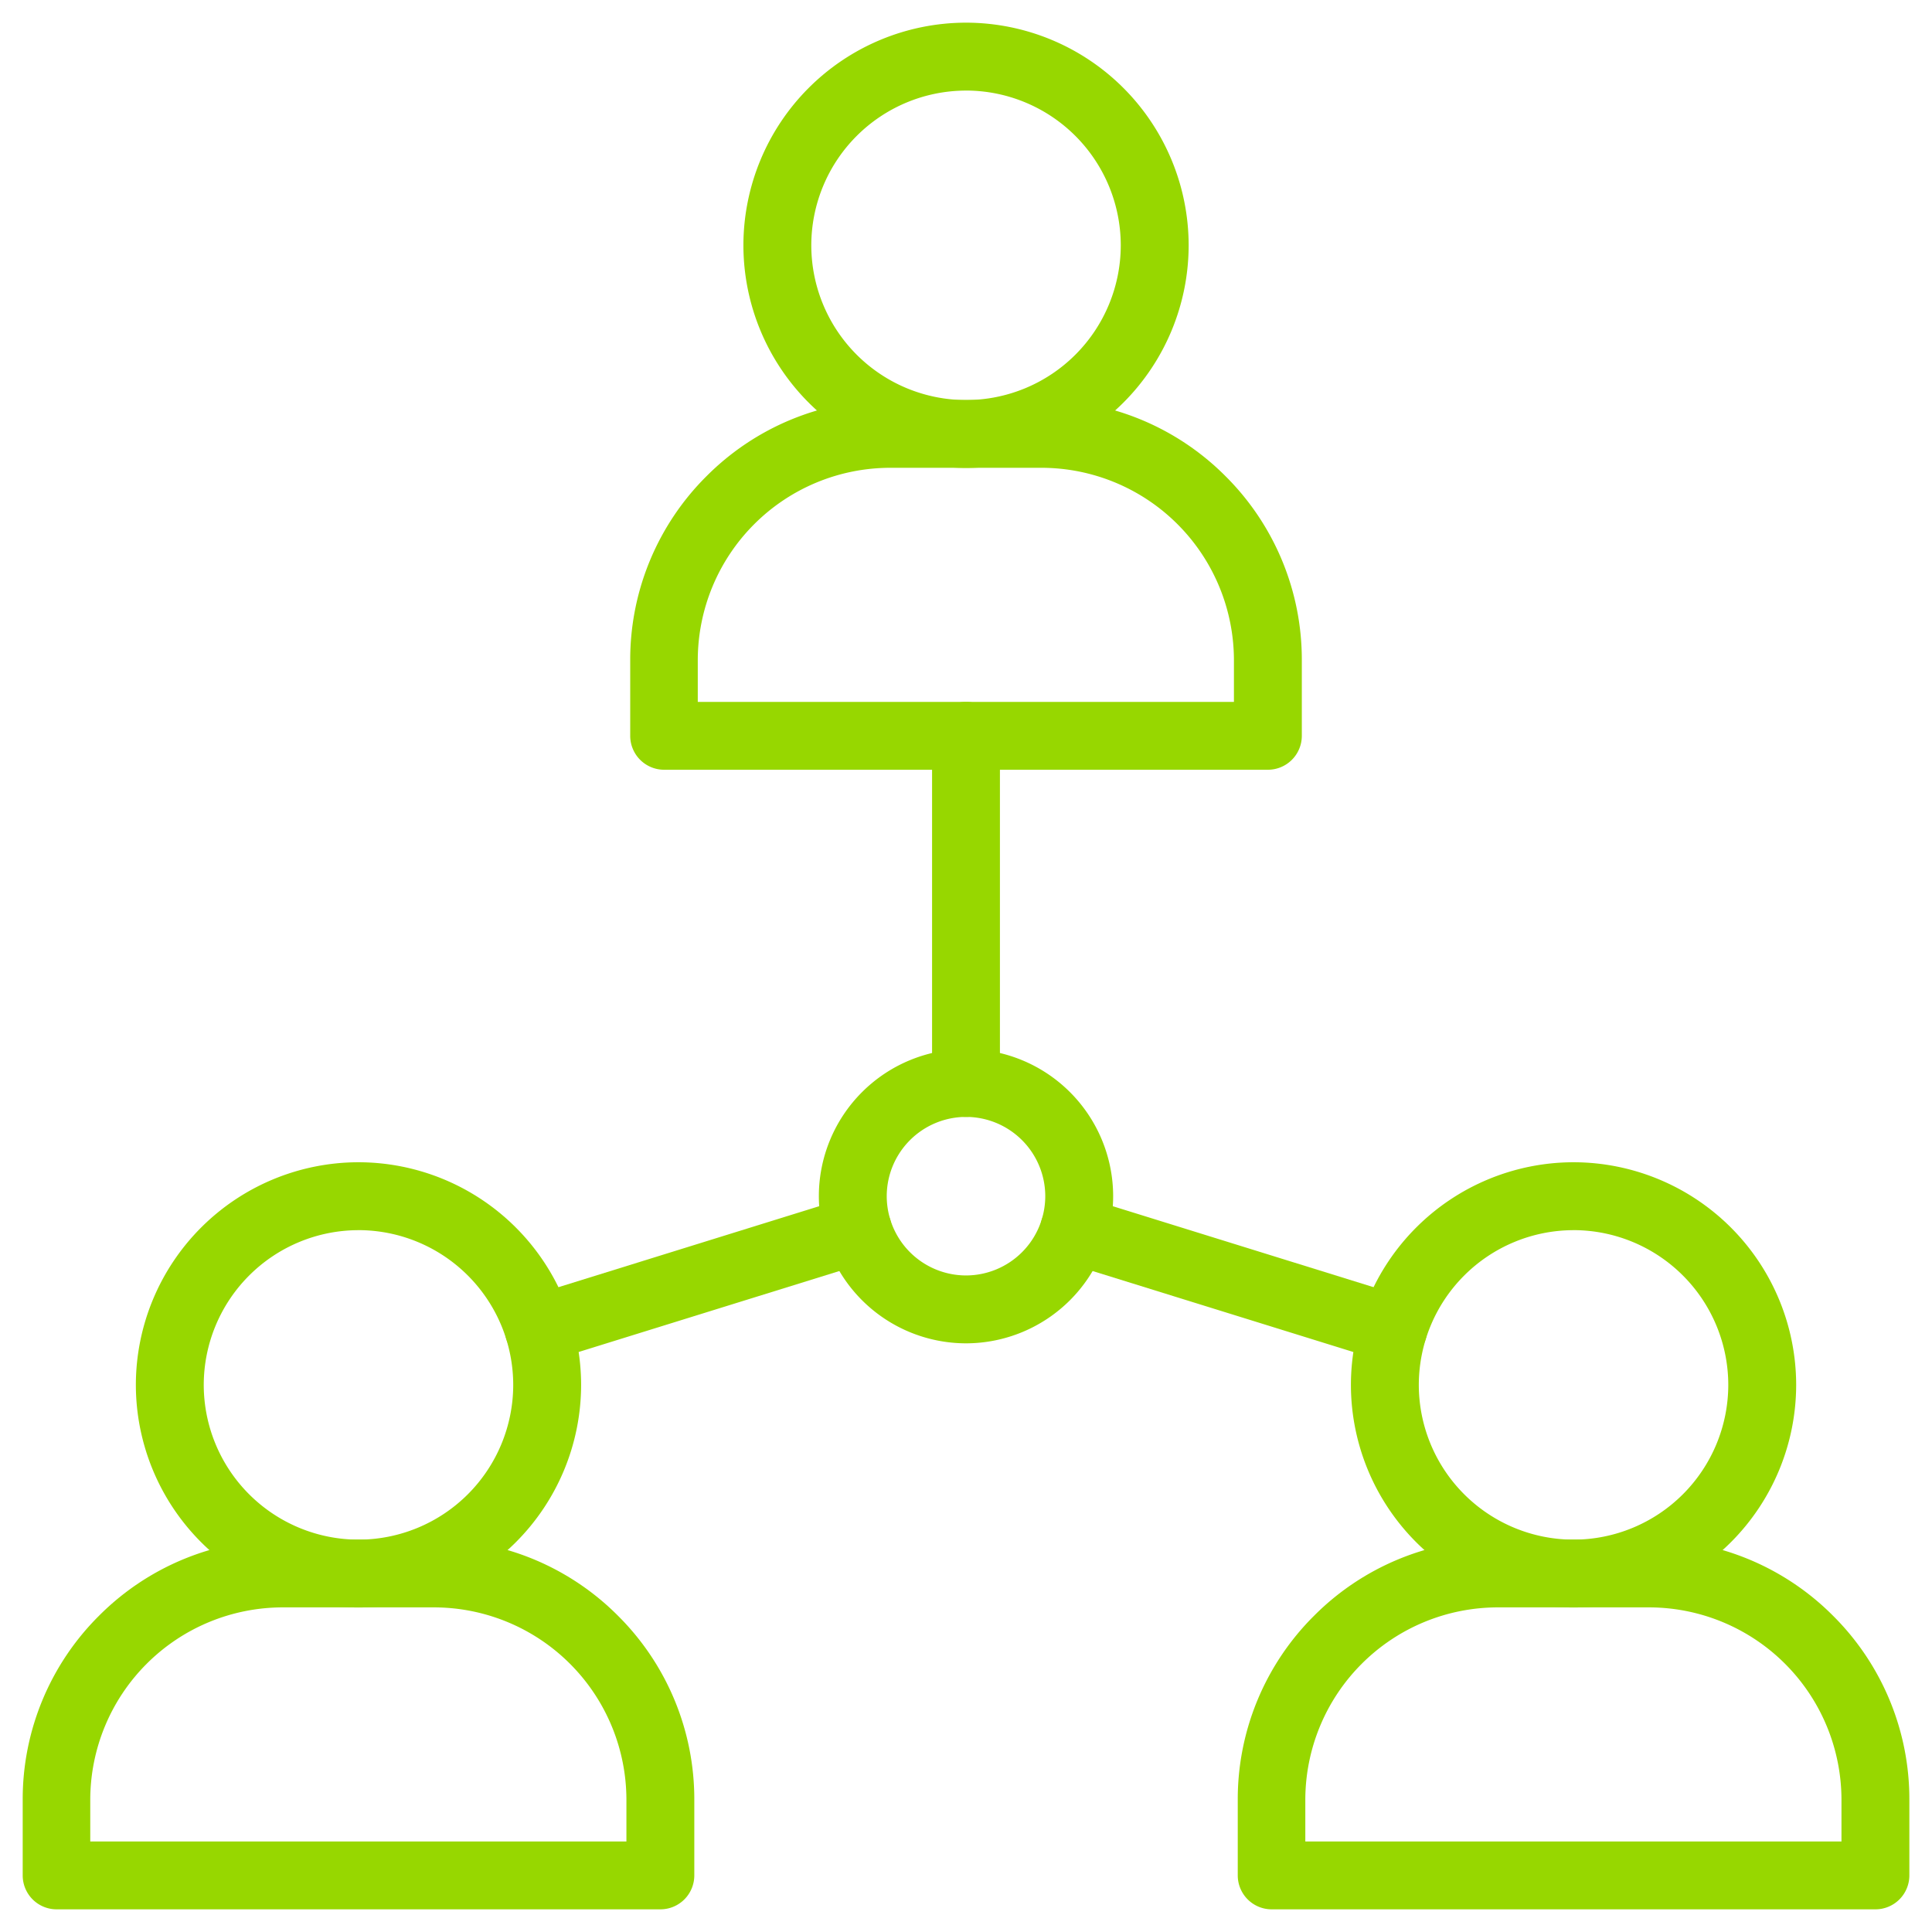 <svg xmlns="http://www.w3.org/2000/svg" xmlns:xlink="http://www.w3.org/1999/xlink" width="65.2" height="65.2" viewBox="0 0 65.2 65.2"><defs><clipPath id="clip-path"><path id="path2349" d="M0-682.665H65.2v65.2H0Z" transform="translate(0 682.665)"></path></clipPath></defs><g id="hierarchy" transform="translate(0 682.665)"><g id="g2345" transform="translate(0 -682.665)"><g id="g2347" clip-path="url(#clip-path)"><g id="g2353" transform="translate(0.765 51.957)"><path id="path2355" d="M-126.047-1.5h5.094a8.728,8.728,0,0,1,6.213,2.573,8.729,8.729,0,0,1,2.573,6.213V9.833a1.145,1.145,0,0,1-1.145,1.145h-20.375a1.145,1.145,0,0,1-1.145-1.145V7.286a8.729,8.729,0,0,1,2.573-6.213A8.729,8.729,0,0,1-126.047-1.5Zm11.589,10.188v-1.4a6.5,6.5,0,0,0-6.5-6.5h-5.094a6.5,6.5,0,0,0-6.5,6.5v1.4Z" transform="translate(134.833 1.5)" fill="#97d700"></path></g><g id="g2357" transform="translate(21.267 13.499)"><path id="path2359" d="M-126.047-1.5h5.094a8.728,8.728,0,0,1,6.213,2.573,8.729,8.729,0,0,1,2.573,6.213V9.833a1.145,1.145,0,0,1-1.145,1.145h-20.375a1.145,1.145,0,0,1-1.145-1.145V7.286a8.729,8.729,0,0,1,2.573-6.213A8.729,8.729,0,0,1-126.047-1.5Zm11.589,10.188v-1.4a6.5,6.5,0,0,0-6.5-6.5h-5.094a6.5,6.5,0,0,0-6.5,6.5v1.4Z" transform="translate(134.833 1.5)" fill="#97d700"></path></g><g id="g2361" transform="translate(41.77 51.957)"><path id="path2363" d="M-126.047-1.5h5.094a8.728,8.728,0,0,1,6.213,2.573,8.729,8.729,0,0,1,2.573,6.213V9.833a1.145,1.145,0,0,1-1.145,1.145h-20.375a1.145,1.145,0,0,1-1.145-1.145V7.286a8.729,8.729,0,0,1,2.573-6.213A8.729,8.729,0,0,1-126.047-1.5Zm11.589,10.188v-1.4a6.5,6.5,0,0,0-6.5-6.5h-5.094a6.5,6.5,0,0,0-6.5,6.5v1.4Z" transform="translate(134.833 1.5)" fill="#97d700"></path></g><g id="g2365" transform="translate(4.585 39.223)"><path id="path2367" d="M-127.32-53.141a7.521,7.521,0,0,1-7.513-7.513,7.521,7.521,0,0,1,7.513-7.513,7.521,7.521,0,0,1,7.513,7.513A7.521,7.521,0,0,1-127.32-53.141Zm0-12.734a5.228,5.228,0,0,0-5.222,5.222,5.228,5.228,0,0,0,5.222,5.222,5.228,5.228,0,0,0,5.222-5.222A5.228,5.228,0,0,0-127.32-65.876Z" transform="translate(134.833 68.167)" fill="#97d700"></path></g><g id="g2369" transform="translate(25.088 0.765)"><path id="path2371" d="M-127.32-53.141a7.521,7.521,0,0,1-7.513-7.513,7.521,7.521,0,0,1,7.513-7.513,7.521,7.521,0,0,1,7.513,7.513A7.521,7.521,0,0,1-127.32-53.141Zm0-12.734a5.228,5.228,0,0,0-5.222,5.222,5.228,5.228,0,0,0,5.222,5.222,5.228,5.228,0,0,0,5.222-5.222A5.228,5.228,0,0,0-127.32-65.876Z" transform="translate(134.833 68.167)" fill="#97d700"></path></g><g id="g2373" transform="translate(45.59 39.223)"><path id="path2375" d="M-127.32-53.141a7.521,7.521,0,0,1-7.513-7.513,7.521,7.521,0,0,1,7.513-7.513,7.521,7.521,0,0,1,7.513,7.513A7.521,7.521,0,0,1-127.32-53.141Zm0-12.734a5.228,5.228,0,0,0-5.222,5.222,5.228,5.228,0,0,0,5.222,5.222,5.228,5.228,0,0,0,5.222-5.222A5.228,5.228,0,0,0-127.32-65.876Z" transform="translate(134.833 68.167)" fill="#97d700"></path></g><g id="g2377" transform="translate(31.455 23.687)"><path id="path2379" d="M-.355-110.16A1.145,1.145,0,0,1-1.5-111.305v-11.716a1.145,1.145,0,0,1,1.145-1.145,1.145,1.145,0,0,1,1.145,1.145v11.716A1.145,1.145,0,0,1-.355-110.16Z" transform="translate(1.5 124.166)" fill="#97d700"></path></g><g id="g2381" transform="translate(27.634 35.402)"><path id="path2383" d="M-76.534-41.5a4.971,4.971,0,0,1,4.966,4.966,4.971,4.971,0,0,1-4.966,4.966A4.971,4.971,0,0,1-81.5-36.534,4.971,4.971,0,0,1-76.534-41.5Zm0,7.641a2.678,2.678,0,0,0,2.675-2.675,2.678,2.678,0,0,0-2.675-2.675,2.678,2.678,0,0,0-2.675,2.675A2.678,2.678,0,0,0-76.534-33.859Z" transform="translate(81.5 41.5)" fill="#97d700"></path></g><g id="g2385" transform="translate(17.034 40.356)"><path id="path2387" d="M-113.129,4.136a1.146,1.146,0,0,1-1.094-.806,1.145,1.145,0,0,1,.754-1.434L-102.7-1.449a1.145,1.145,0,0,1,1.434.754,1.145,1.145,0,0,1-.754,1.434l-10.771,3.345A1.145,1.145,0,0,1-113.129,4.136Z" transform="translate(114.275 1.5)" fill="#97d700"></path></g><g id="g2389" transform="translate(35.104 40.356)"><path id="path2391" d="M-102.358-30.888a1.145,1.145,0,0,1-.34-.052l-10.771-3.345a1.145,1.145,0,0,1-.754-1.434,1.145,1.145,0,0,1,1.434-.754l10.771,3.345a1.145,1.145,0,0,1,.754,1.434A1.146,1.146,0,0,1-102.358-30.888Z" transform="translate(114.275 36.524)" fill="#97d700"></path></g></g></g></g></svg>